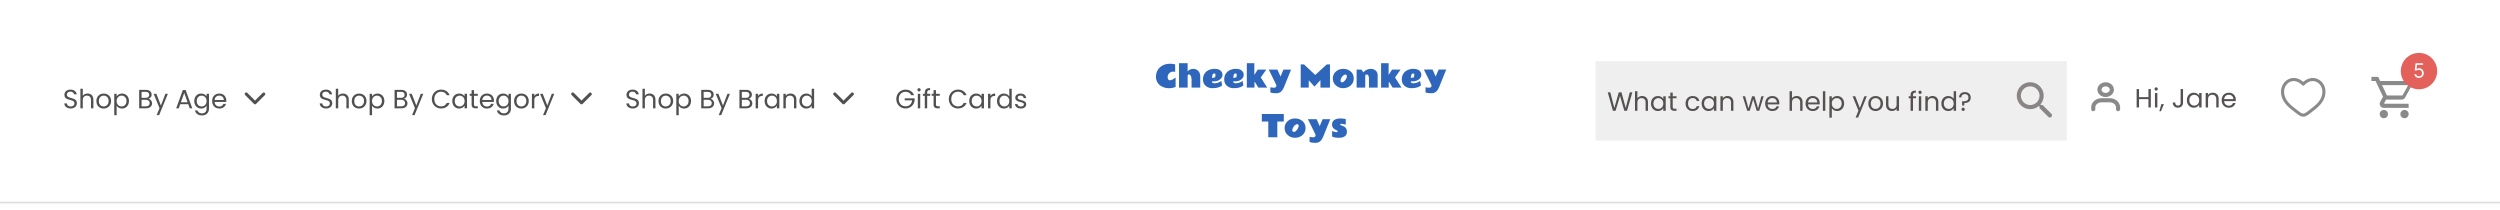<svg xmlns="http://www.w3.org/2000/svg" width="1512" height="127" fill="none"><g filter="url(#a)"><path stroke="#E1DADA" d="M0 118.5h1512"/></g><path stroke="#8A8A8A" stroke-linecap="round" stroke-width="2.5" d="M1266 66v-1.07c0-2.367 2.24-4.286 5-4.286h5c2.76 0 5 1.919 5 4.286V66m-7.5-8.571c-2.07 0-3.75-1.44-3.75-3.215S1271.43 51 1273.5 51c2.07 0 3.75 1.44 3.75 3.214 0 1.776-1.68 3.215-3.75 3.215Z"/><path fill="#565151" d="M1300.82 53.848V65h-1.45v-5.056h-5.68V65h-1.46V53.848h1.46v4.896h5.68v-4.896h1.45Zm3.24.96a.941.941 0 0 1-.7-.288.967.967 0 0 1-.29-.704c0-.277.1-.512.29-.704a.941.941 0 0 1 .7-.288c.27 0 .49.096.67.288.2.192.29.427.29.704a.93.93 0 0 1-.29.704.876.876 0 0 1-.67.288Zm.71 1.424V65h-1.46v-8.768h1.46Zm3.98 6.752-1.79 4.304h-.98l1.17-4.304h1.6Zm11.55-9.136v8.24c0 .917-.28 1.653-.85 2.208-.56.544-1.31.816-2.24.816-.94 0-1.69-.277-2.25-.832-.57-.565-.85-1.333-.85-2.304h1.46c.01.544.14.987.41 1.328.28.341.69.512 1.23.512.55 0 .95-.16 1.22-.48.27-.33.4-.747.4-1.248v-8.24h1.47Zm2.33 6.736c0-.896.18-1.68.54-2.352.36-.683.86-1.21 1.49-1.584a4.15 4.15 0 0 1 2.13-.56c.76 0 1.43.165 2 .496.56.33.98.747 1.26 1.248v-1.6h1.47V65h-1.47v-1.632c-.29.512-.72.939-1.3 1.28-.56.33-1.22.496-1.98.496a3.966 3.966 0 0 1-3.6-2.192c-.36-.693-.54-1.483-.54-2.368Zm7.42.016c0-.661-.13-1.237-.4-1.728a2.77 2.77 0 0 0-1.09-1.12c-.45-.267-.94-.4-1.49-.4-.54 0-1.04.128-1.48.384-.45.256-.81.63-1.08 1.12-.26.49-.4 1.067-.4 1.728 0 .672.14 1.259.4 1.76.27.49.63.87 1.08 1.136.44.256.94.384 1.48.384.55 0 1.04-.128 1.49-.384.46-.267.82-.645 1.09-1.136.27-.501.4-1.083.4-1.744Zm8.2-4.528c1.07 0 1.93.325 2.6.976.66.64.99 1.568.99 2.784V65h-1.44v-4.96c0-.875-.22-1.541-.66-2-.44-.47-1.03-.704-1.79-.704-.77 0-1.38.24-1.84.72-.45.48-.67 1.179-.67 2.096V65h-1.46v-8.768h1.46v1.248c.29-.448.68-.795 1.17-1.04.5-.245 1.05-.368 1.64-.368Zm13.97 4.208c0 .277-.02.57-.05.88h-7.01c.05.864.35 1.541.88 2.032.54.48 1.2.72 1.97.72.63 0 1.15-.144 1.57-.432.42-.299.72-.693.89-1.184h1.57c-.23.843-.7 1.53-1.41 2.064-.7.523-1.58.784-2.62.784-.83 0-1.58-.187-2.24-.56a4.051 4.051 0 0 1-1.54-1.584c-.37-.693-.56-1.493-.56-2.4 0-.907.18-1.701.55-2.384a3.77 3.77 0 0 1 1.52-1.568c.66-.373 1.42-.56 2.27-.56.83 0 1.57.181 2.21.544.64.363 1.13.864 1.47 1.504.35.63.53 1.344.53 2.144Zm-1.51-.304c0-.555-.12-1.03-.37-1.424-.24-.405-.58-.71-1-.912-.42-.213-.88-.32-1.4-.32-.73 0-1.36.235-1.88.704-.52.47-.81 1.12-.88 1.952h5.53Z"/><path fill="#8A8A8A" fill-rule="evenodd" d="M1385.03 49.53c-2.07.947-3.59 3.203-3.59 5.891 0 2.746 1.12 4.864 2.73 6.679 1.33 1.495 2.94 2.735 4.51 3.943.37.287.74.573 1.1.86.66.518 1.25.972 1.81 1.303.57.33 1.02.481 1.41.481.39 0 .84-.15 1.41-.48.56-.332 1.15-.786 1.81-1.304.36-.288.73-.573 1.1-.86 1.57-1.21 3.18-2.448 4.51-3.943 1.61-1.815 2.73-3.933 2.73-6.679 0-2.687-1.52-4.944-3.59-5.891-2.02-.921-4.72-.678-7.29 1.996a.954.954 0 0 1-1.36 0c-2.57-2.673-5.27-2.917-7.29-1.996Zm7.97.045c-2.89-2.588-6.13-2.95-8.75-1.751-2.77 1.269-4.69 4.209-4.69 7.599 0 3.33 1.39 5.873 3.21 7.923 1.46 1.642 3.24 3.015 4.82 4.228.36.275.7.542 1.03.802.64.505 1.33 1.043 2.03 1.45.69.407 1.49.738 2.35.738.86 0 1.66-.331 2.35-.738.7-.407 1.39-.945 2.03-1.45.34-.27.69-.537 1.03-.802 1.58-1.213 3.36-2.588 4.82-4.228 1.82-2.05 3.21-4.592 3.21-7.923 0-3.39-1.92-6.33-4.69-7.597-2.62-1.2-5.86-.837-8.75 1.749Z" clip-rule="evenodd"/><path fill="#8A8A8A" d="M1454.25 66.5a2.493 2.493 0 0 1 2.5 2.5 2.493 2.493 0 0 1-2.5 2.5 2.493 2.493 0 0 1-2.5-2.5 2.49 2.49 0 0 1 2.5-2.5Zm-20-20h4.09l1.17 2.5H1458c.33 0 .65.132.88.366.24.234.37.553.37.884 0 .212-.06.425-.15.625l-4.48 8.087a2.492 2.492 0 0 1-2.18 1.288h-9.32l-1.12 2.038-.04.15c0 .082.04.162.09.22.06.06.14.092.22.092h14.48v2.5h-15a2.493 2.493 0 0 1-2.5-2.5c0-.438.11-.85.3-1.2l1.7-3.063-4.5-9.487h-2.5v-2.5Zm7.5 20a2.493 2.493 0 0 1 2.5 2.5 2.493 2.493 0 0 1-2.5 2.5 2.493 2.493 0 0 1-2.5-2.5 2.49 2.49 0 0 1 2.5-2.5Zm11.25-8.75 3.48-6.25h-15.81l2.95 6.25h9.38Z"/><circle cx="1463" cy="43" r="11" fill="#E3615A"/><path fill="#fff" d="M1462.98 47.12c-.5 0-.95-.1-1.35-.299-.4-.199-.72-.472-.96-.818a2.14 2.14 0 0 1-.4-1.185h1.02c.04.395.22.722.54.98.32.256.7.384 1.15.384.36 0 .68-.084.95-.252.29-.167.51-.397.67-.69.16-.295.24-.63.24-1.001 0-.381-.09-.72-.25-1.019-.17-.301-.4-.538-.68-.712a1.96 1.96 0 0 0-1-.264c-.26-.002-.54.039-.82.124a2.25 2.25 0 0 0-.69.32l-.99-.12.52-4.295h4.54v.937h-3.65l-.31 2.574h.06c.17-.142.4-.26.67-.354.27-.093.55-.14.84-.14a2.694 2.694 0 0 1 2.42 1.423c.24.44.36.943.36 1.509 0 .556-.12 1.054-.37 1.491-.25.435-.59.779-1.03 1.031-.43.25-.93.375-1.48.375ZM26 27h635v65H26z"/><path fill="#fff" d="M26 27h146.47v65H26z"/><path fill="#505050" d="M42.768 65.612c-.736 0-1.397-.128-1.984-.384-.576-.267-1.03-.63-1.36-1.088a2.825 2.825 0 0 1-.512-1.616h1.552c.053.523.267.965.64 1.328.384.352.939.528 1.664.528.693 0 1.237-.17 1.632-.512.405-.352.608-.8.608-1.344 0-.427-.117-.773-.352-1.04a2.249 2.249 0 0 0-.88-.608 13.744 13.744 0 0 0-1.424-.448c-.736-.192-1.328-.384-1.776-.576a2.95 2.95 0 0 1-1.136-.896c-.31-.416-.464-.97-.464-1.664 0-.608.155-1.147.464-1.616a3.03 3.03 0 0 1 1.296-1.088c.565-.256 1.21-.384 1.936-.384 1.045 0 1.899.261 2.56.784.672.523 1.05 1.216 1.136 2.08h-1.6c-.053-.427-.277-.8-.672-1.12-.395-.33-.917-.496-1.568-.496-.608 0-1.104.16-1.488.48-.384.31-.576.747-.576 1.312 0 .405.112.736.336.992.235.256.517.453.848.592.341.128.816.277 1.424.448.736.203 1.328.405 1.776.608.448.192.832.496 1.152.912.32.405.48.96.48 1.664 0 .544-.144 1.056-.432 1.536-.288.48-.715.87-1.28 1.168-.565.299-1.232.448-2 .448Zm10.207-9.04a3.71 3.71 0 0 1 1.792.432 2.92 2.92 0 0 1 1.248 1.264c.309.565.464 1.253.464 2.064V65.5h-1.44v-4.96c0-.875-.219-1.541-.656-2-.438-.47-1.035-.704-1.792-.704-.768 0-1.382.24-1.84.72-.448.48-.672 1.179-.672 2.096V65.5h-1.456V53.66h1.456v4.32a2.88 2.88 0 0 1 1.184-1.04 3.912 3.912 0 0 1 1.712-.368Zm9.706 9.072a4.534 4.534 0 0 1-2.24-.56 4.07 4.07 0 0 1-1.568-1.584c-.373-.693-.56-1.493-.56-2.4 0-.896.192-1.685.576-2.368a4.01 4.01 0 0 1 1.6-1.584c.672-.373 1.424-.56 2.256-.56.832 0 1.584.187 2.256.56.672.363 1.2.885 1.584 1.568.395.683.592 1.477.592 2.384 0 .907-.203 1.707-.608 2.4a4.118 4.118 0 0 1-1.616 1.584c-.683.373-1.44.56-2.272.56Zm0-1.28c.523 0 1.013-.123 1.472-.368a2.748 2.748 0 0 0 1.104-1.104c.288-.49.432-1.088.432-1.792s-.139-1.301-.416-1.792c-.277-.49-.64-.853-1.088-1.088a2.983 2.983 0 0 0-1.456-.368c-.533 0-1.024.123-1.472.368-.437.235-.79.597-1.056 1.088-.267.49-.4 1.088-.4 1.792 0 .715.128 1.317.384 1.808.267.49.619.859 1.056 1.104.437.235.917.352 1.44.352Zm7.866-6.016c.288-.501.715-.917 1.28-1.248.576-.341 1.243-.512 2-.512.779 0 1.483.187 2.112.56.64.373 1.142.901 1.504 1.584.363.672.544 1.456.544 2.352 0 .885-.181 1.675-.544 2.368a4.004 4.004 0 0 1-1.504 1.616 3.975 3.975 0 0 1-2.112.576c-.746 0-1.408-.165-1.984-.496-.565-.341-.997-.763-1.296-1.264v5.776h-1.456V56.732h1.456v1.616Zm5.952 2.736c0-.661-.133-1.237-.4-1.728a2.754 2.754 0 0 0-1.088-1.12 2.946 2.946 0 0 0-1.488-.384 2.91 2.91 0 0 0-1.488.4c-.448.256-.81.635-1.088 1.136-.266.49-.4 1.061-.4 1.712 0 .661.134 1.243.4 1.744.278.49.64.87 1.088 1.136.459.256.955.384 1.488.384.544 0 1.04-.128 1.488-.384a2.864 2.864 0 0 0 1.088-1.136c.267-.501.4-1.088.4-1.76Zm13.255-1.328c.405.064.773.23 1.103.496.342.267.609.597.8.992.203.395.305.816.305 1.264a2.83 2.83 0 0 1-.433 1.536c-.287.448-.709.805-1.263 1.072-.544.256-1.19.384-1.937.384h-4.16V54.348h4c.758 0 1.403.128 1.937.384.533.245.933.581 1.2 1.008.266.427.4.907.4 1.44 0 .661-.182 1.21-.544 1.648-.353.427-.822.736-1.409.928Zm-4.129-.592h2.448c.683 0 1.211-.16 1.585-.48.373-.32.56-.763.56-1.328 0-.565-.187-1.008-.56-1.328-.374-.32-.912-.48-1.617-.48h-2.415v3.616Zm2.576 5.136c.726 0 1.291-.17 1.697-.512.405-.341.608-.816.608-1.424 0-.619-.214-1.104-.64-1.456-.427-.363-.998-.544-1.713-.544h-2.528V64.3h2.576Zm13.333-7.568-5.28 12.896H94.75l1.728-4.224-3.536-8.672h1.616l2.752 7.104 2.72-7.104h1.504Zm12.321 6.288h-4.864l-.896 2.48h-1.536l4.032-11.088h1.68l4.016 11.088h-1.536l-.896-2.48Zm-.416-1.184-2.016-5.632-2.016 5.632h4.032Zm8.222-5.248c.757 0 1.418.165 1.984.496.576.33 1.002.747 1.28 1.248v-1.6h1.472v8.96c0 .8-.171 1.51-.512 2.128a3.627 3.627 0 0 1-1.472 1.472c-.63.352-1.366.528-2.208.528-1.152 0-2.112-.272-2.88-.816-.768-.544-1.222-1.285-1.36-2.224h1.44c.16.533.49.96.992 1.28.501.33 1.104.496 1.808.496.8 0 1.45-.25 1.952-.752.512-.501.768-1.205.768-2.112v-1.84c-.288.512-.715.939-1.28 1.28-.566.341-1.227.512-1.984.512a4.056 4.056 0 0 1-2.128-.576 4.03 4.03 0 0 1-1.488-1.616c-.363-.693-.544-1.483-.544-2.368 0-.896.181-1.68.544-2.352a3.942 3.942 0 0 1 1.488-1.584 4.145 4.145 0 0 1 2.128-.56Zm3.264 4.512c0-.661-.134-1.237-.4-1.728a2.76 2.76 0 0 0-1.088-1.12 2.854 2.854 0 0 0-1.488-.4c-.544 0-1.04.128-1.488.384-.448.256-.806.63-1.072 1.12-.267.49-.4 1.067-.4 1.728 0 .672.133 1.259.4 1.76.266.49.624.87 1.072 1.136.448.256.944.384 1.488.384s1.04-.128 1.488-.384a2.87 2.87 0 0 0 1.088-1.136c.266-.501.4-1.083.4-1.744Zm11.932-.32c0 .277-.016.57-.048.88h-7.008c.053.864.347 1.541.88 2.032.544.48 1.2.72 1.968.72.629 0 1.152-.144 1.568-.432.427-.299.725-.693.896-1.184h1.568a3.81 3.81 0 0 1-1.408 2.064c-.704.523-1.579.784-2.624.784-.832 0-1.579-.187-2.24-.56a3.988 3.988 0 0 1-1.536-1.584c-.373-.693-.56-1.493-.56-2.4 0-.907.181-1.701.544-2.384a3.781 3.781 0 0 1 1.52-1.568c.661-.373 1.419-.56 2.272-.56.832 0 1.568.181 2.208.544a3.7 3.7 0 0 1 1.472 1.504c.352.63.528 1.344.528 2.144Zm-1.504-.304c0-.555-.123-1.03-.368-1.424a2.313 2.313 0 0 0-1.008-.912 3.006 3.006 0 0 0-1.392-.32c-.736 0-1.365.235-1.888.704-.512.47-.805 1.12-.88 1.952h5.536Zm12.921-4.29a.94.94 0 0 1 1.326 0l4.641 4.64 4.64-4.64a.939.939 0 0 1 1.326 1.325l-5.303 5.304a.94.94 0 0 1-1.326 0l-5.304-5.304a.94.94 0 0 1 0-1.325Z"/><path fill="#fff" d="M192.47 27h165.47v65H192.47z"/><path fill="#505050" d="M197.238 65.612c-.736 0-1.398-.128-1.984-.384-.576-.267-1.03-.63-1.36-1.088a2.818 2.818 0 0 1-.512-1.616h1.552c.053.523.266.965.64 1.328.384.352.938.528 1.664.528.693 0 1.237-.17 1.632-.512.405-.352.608-.8.608-1.344 0-.427-.118-.773-.352-1.04a2.251 2.251 0 0 0-.88-.608 13.768 13.768 0 0 0-1.424-.448c-.736-.192-1.328-.384-1.776-.576a2.945 2.945 0 0 1-1.136-.896c-.31-.416-.464-.97-.464-1.664 0-.608.154-1.147.464-1.616.309-.47.741-.832 1.296-1.088.565-.256 1.21-.384 1.936-.384 1.045 0 1.898.261 2.56.784.672.523 1.05 1.216 1.136 2.08h-1.6c-.054-.427-.278-.8-.672-1.12-.395-.33-.918-.496-1.568-.496-.608 0-1.104.16-1.488.48-.384.31-.576.747-.576 1.312 0 .405.112.736.336.992.234.256.517.453.848.592.341.128.816.277 1.424.448.736.203 1.328.405 1.776.608.448.192.832.496 1.152.912.32.405.48.96.48 1.664 0 .544-.144 1.056-.432 1.536-.288.48-.715.87-1.28 1.168-.566.299-1.232.448-2 .448Zm10.206-9.04c.662 0 1.259.144 1.792.432.534.277.95.699 1.248 1.264.31.565.464 1.253.464 2.064V65.5h-1.44v-4.96c0-.875-.218-1.541-.656-2-.437-.47-1.034-.704-1.792-.704-.768 0-1.381.24-1.84.72-.448.48-.672 1.179-.672 2.096V65.5h-1.456V53.66h1.456v4.32a2.881 2.881 0 0 1 1.184-1.04 3.913 3.913 0 0 1 1.712-.368Zm9.707 9.072a4.532 4.532 0 0 1-2.24-.56 4.065 4.065 0 0 1-1.568-1.584c-.374-.693-.56-1.493-.56-2.4 0-.896.192-1.685.576-2.368a4.005 4.005 0 0 1 1.6-1.584c.672-.373 1.424-.56 2.256-.56.832 0 1.584.187 2.256.56.672.363 1.2.885 1.584 1.568.394.683.592 1.477.592 2.384 0 .907-.203 1.707-.608 2.4a4.125 4.125 0 0 1-1.616 1.584c-.683.373-1.44.56-2.272.56Zm0-1.28c.522 0 1.013-.123 1.472-.368a2.756 2.756 0 0 0 1.104-1.104c.288-.49.432-1.088.432-1.792s-.139-1.301-.416-1.792c-.278-.49-.64-.853-1.088-1.088a2.985 2.985 0 0 0-1.456-.368c-.534 0-1.024.123-1.472.368-.438.235-.79.597-1.056 1.088-.267.49-.4 1.088-.4 1.792 0 .715.128 1.317.384 1.808.266.49.618.859 1.056 1.104.437.235.917.352 1.44.352Zm7.866-6.016c.288-.501.715-.917 1.28-1.248.576-.341 1.243-.512 2-.512a4.06 4.06 0 0 1 2.112.56 3.92 3.92 0 0 1 1.504 1.584c.363.672.544 1.456.544 2.352 0 .885-.181 1.675-.544 2.368a4.006 4.006 0 0 1-1.504 1.616 3.973 3.973 0 0 1-2.112.576c-.747 0-1.408-.165-1.984-.496-.565-.341-.997-.763-1.296-1.264v5.776h-1.456V56.732h1.456v1.616Zm5.952 2.736c0-.661-.133-1.237-.4-1.728a2.754 2.754 0 0 0-1.088-1.12 2.946 2.946 0 0 0-1.488-.384c-.533 0-1.029.133-1.488.4-.448.256-.811.635-1.088 1.136-.267.49-.4 1.061-.4 1.712 0 .661.133 1.243.4 1.744.277.49.64.87 1.088 1.136.459.256.955.384 1.488.384.544 0 1.04-.128 1.488-.384a2.864 2.864 0 0 0 1.088-1.136c.267-.501.4-1.088.4-1.76Zm13.254-1.328a2.3 2.3 0 0 1 1.104.496c.342.267.608.597.8.992.203.395.304.816.304 1.264a2.83 2.83 0 0 1-.432 1.536c-.288.448-.709.805-1.264 1.072-.544.256-1.189.384-1.936.384h-4.16V54.348h4c.758 0 1.403.128 1.936.384.534.245.934.581 1.2 1.008.267.427.4.907.4 1.44 0 .661-.181 1.21-.544 1.648-.352.427-.821.736-1.408.928Zm-4.128-.592h2.448c.683 0 1.211-.16 1.584-.48.374-.32.56-.763.56-1.328 0-.565-.186-1.008-.56-1.328-.373-.32-.912-.48-1.616-.48h-2.416v3.616Zm2.576 5.136c.726 0 1.291-.17 1.696-.512.406-.341.608-.816.608-1.424 0-.619-.213-1.104-.64-1.456-.426-.363-.997-.544-1.712-.544h-2.528V64.3h2.576Zm13.333-7.568-5.28 12.896h-1.504l1.728-4.224-3.536-8.672h1.616l2.752 7.104 2.72-7.104h1.504Zm5.185 3.184c0-1.088.245-2.064.736-2.928a5.349 5.349 0 0 1 2-2.048c.853-.49 1.797-.736 2.832-.736 1.216 0 2.277.293 3.184.88s1.568 1.419 1.984 2.496h-1.744c-.309-.672-.757-1.19-1.344-1.552-.576-.363-1.269-.544-2.08-.544-.779 0-1.477.181-2.096.544a3.79 3.79 0 0 0-1.456 1.552c-.352.661-.528 1.44-.528 2.336 0 .885.176 1.664.528 2.336a3.815 3.815 0 0 0 1.456 1.536c.619.363 1.317.544 2.096.544.811 0 1.504-.176 2.08-.528.587-.363 1.035-.88 1.344-1.552h1.744c-.416 1.067-1.077 1.893-1.984 2.48-.907.576-1.968.864-3.184.864-1.035 0-1.979-.24-2.832-.72a5.38 5.38 0 0 1-2-2.032c-.491-.864-.736-1.84-.736-2.928Zm12.359 1.168c0-.896.182-1.68.544-2.352a3.956 3.956 0 0 1 1.488-1.584 4.15 4.15 0 0 1 2.128-.56c.768 0 1.435.165 2 .496.566.33.987.747 1.264 1.248v-1.6h1.472V65.5h-1.472v-1.632c-.288.512-.72.939-1.296 1.28-.565.33-1.226.496-1.984.496a3.978 3.978 0 0 1-2.112-.576 4.045 4.045 0 0 1-1.488-1.616c-.362-.693-.544-1.483-.544-2.368Zm7.424.016c0-.661-.133-1.237-.4-1.728a2.747 2.747 0 0 0-1.088-1.12 2.854 2.854 0 0 0-1.488-.4c-.544 0-1.04.128-1.488.384-.448.256-.805.63-1.072 1.12-.266.49-.4 1.067-.4 1.728 0 .672.134 1.259.4 1.76.267.49.624.87 1.072 1.136.448.256.944.384 1.488.384s1.04-.128 1.488-.384a2.857 2.857 0 0 0 1.088-1.136c.267-.501.4-1.083.4-1.744Zm5.709-3.168V63.1c0 .427.091.73.272.912.181.17.496.256.944.256h1.072V65.5h-1.312c-.811 0-1.419-.187-1.824-.56-.405-.373-.608-.987-.608-1.84v-5.168h-1.136v-1.2h1.136v-2.208h1.456v2.208h2.288v1.2h-2.288Zm12.052 2.848c0 .277-.016.57-.048.88h-7.008c.053.864.347 1.541.88 2.032.544.48 1.2.72 1.968.72.629 0 1.152-.144 1.568-.432.427-.299.725-.693.896-1.184h1.568a3.81 3.81 0 0 1-1.408 2.064c-.704.523-1.579.784-2.624.784-.832 0-1.579-.187-2.24-.56a3.988 3.988 0 0 1-1.536-1.584c-.373-.693-.56-1.493-.56-2.4 0-.907.181-1.701.544-2.384a3.781 3.781 0 0 1 1.52-1.568c.661-.373 1.419-.56 2.272-.56.832 0 1.568.181 2.208.544a3.7 3.7 0 0 1 1.472 1.504c.352.63.528 1.344.528 2.144Zm-1.504-.304c0-.555-.123-1.03-.368-1.424a2.313 2.313 0 0 0-1.008-.912 3.006 3.006 0 0 0-1.392-.32c-.736 0-1.365.235-1.888.704-.512.47-.805 1.12-.88 1.952h5.536Zm7.042-3.888c.757 0 1.419.165 1.984.496.576.33 1.003.747 1.28 1.248v-1.6h1.472v8.96c0 .8-.171 1.51-.512 2.128a3.621 3.621 0 0 1-1.472 1.472c-.629.352-1.365.528-2.208.528-1.152 0-2.112-.272-2.88-.816-.768-.544-1.221-1.285-1.36-2.224h1.44c.16.533.491.96.992 1.28.501.33 1.104.496 1.808.496.8 0 1.451-.25 1.952-.752.512-.501.768-1.205.768-2.112v-1.84c-.288.512-.715.939-1.28 1.28-.565.341-1.227.512-1.984.512a4.056 4.056 0 0 1-2.128-.576 4.045 4.045 0 0 1-1.488-1.616c-.363-.693-.544-1.483-.544-2.368 0-.896.181-1.68.544-2.352a3.956 3.956 0 0 1 1.488-1.584 4.145 4.145 0 0 1 2.128-.56Zm3.264 4.512c0-.661-.133-1.237-.4-1.728a2.754 2.754 0 0 0-1.088-1.12 2.854 2.854 0 0 0-1.488-.4c-.544 0-1.04.128-1.488.384-.448.256-.805.63-1.072 1.12-.267.49-.4 1.067-.4 1.728 0 .672.133 1.259.4 1.76.267.49.624.87 1.072 1.136.448.256.944.384 1.488.384s1.04-.128 1.488-.384a2.864 2.864 0 0 0 1.088-1.136c.267-.501.4-1.083.4-1.744Zm7.756 4.544a4.535 4.535 0 0 1-2.24-.56 4.072 4.072 0 0 1-1.568-1.584c-.373-.693-.56-1.493-.56-2.4 0-.896.192-1.685.576-2.368a4.011 4.011 0 0 1 1.6-1.584c.672-.373 1.424-.56 2.256-.56.832 0 1.584.187 2.256.56.672.363 1.2.885 1.584 1.568.395.683.592 1.477.592 2.384 0 .907-.202 1.707-.608 2.4a4.112 4.112 0 0 1-1.616 1.584c-.682.373-1.44.56-2.272.56Zm0-1.28c.523 0 1.014-.123 1.472-.368a2.744 2.744 0 0 0 1.104-1.104c.288-.49.432-1.088.432-1.792s-.138-1.301-.416-1.792c-.277-.49-.64-.853-1.088-1.088a2.982 2.982 0 0 0-1.456-.368c-.533 0-1.024.123-1.472.368-.437.235-.789.597-1.056 1.088-.266.49-.4 1.088-.4 1.792 0 .715.128 1.317.384 1.808.267.49.619.859 1.056 1.104a3 3 0 0 0 1.44.352Zm7.867-6.208a2.81 2.81 0 0 1 1.088-1.168c.48-.277 1.061-.416 1.744-.416v1.504h-.384c-1.632 0-2.448.885-2.448 2.656V65.5h-1.456v-8.768h1.456v1.424Zm12.064-1.424-5.28 12.896h-1.504l1.728-4.224-3.536-8.672h1.616l2.752 7.104 2.72-7.104h1.504Zm10.522-.546a.938.938 0 0 1 1.326 0l4.64 4.64 4.641-4.64a.939.939 0 0 1 1.326 1.325l-5.304 5.304a.938.938 0 0 1-1.325 0l-5.304-5.304a.936.936 0 0 1 0-1.325Z"/><path fill="#fff" d="M377.94 27h138.47v65H377.94z"/><path fill="#505050" d="M382.708 65.612c-.736 0-1.397-.128-1.984-.384-.576-.267-1.029-.63-1.36-1.088a2.833 2.833 0 0 1-.512-1.616h1.552c.054.523.267.965.64 1.328.384.352.939.528 1.664.528.694 0 1.238-.17 1.632-.512a1.7 1.7 0 0 0 .608-1.344c0-.427-.117-.773-.352-1.04a2.244 2.244 0 0 0-.88-.608 13.69 13.69 0 0 0-1.424-.448c-.736-.192-1.328-.384-1.776-.576a2.952 2.952 0 0 1-1.136-.896c-.309-.416-.464-.97-.464-1.664 0-.608.155-1.147.464-1.616.31-.47.742-.832 1.296-1.088.566-.256 1.211-.384 1.936-.384 1.046 0 1.899.261 2.56.784.672.523 1.051 1.216 1.136 2.08h-1.6c-.053-.427-.277-.8-.672-1.12-.394-.33-.917-.496-1.568-.496-.608 0-1.104.16-1.488.48-.384.31-.576.747-.576 1.312 0 .405.112.736.336.992a2.4 2.4 0 0 0 .848.592c.342.128.816.277 1.424.448.736.203 1.328.405 1.776.608.448.192.832.496 1.152.912.32.405.48.96.48 1.664 0 .544-.144 1.056-.432 1.536-.288.48-.714.87-1.28 1.168-.565.299-1.232.448-2 .448Zm10.207-9.04a3.71 3.71 0 0 1 1.792.432 2.92 2.92 0 0 1 1.248 1.264c.309.565.464 1.253.464 2.064V65.5h-1.44v-4.96c0-.875-.219-1.541-.656-2-.437-.47-1.035-.704-1.792-.704-.768 0-1.381.24-1.84.72-.448.48-.672 1.179-.672 2.096V65.5h-1.456V53.66h1.456v4.32a2.881 2.881 0 0 1 1.184-1.04 3.913 3.913 0 0 1 1.712-.368Zm9.706 9.072a4.535 4.535 0 0 1-2.24-.56 4.072 4.072 0 0 1-1.568-1.584c-.373-.693-.56-1.493-.56-2.4 0-.896.192-1.685.576-2.368a4.011 4.011 0 0 1 1.6-1.584c.672-.373 1.424-.56 2.256-.56.832 0 1.584.187 2.256.56.672.363 1.2.885 1.584 1.568.395.683.592 1.477.592 2.384 0 .907-.202 1.707-.608 2.4a4.112 4.112 0 0 1-1.616 1.584c-.682.373-1.44.56-2.272.56Zm0-1.28c.523 0 1.014-.123 1.472-.368a2.744 2.744 0 0 0 1.104-1.104c.288-.49.432-1.088.432-1.792s-.138-1.301-.416-1.792c-.277-.49-.64-.853-1.088-1.088a2.982 2.982 0 0 0-1.456-.368c-.533 0-1.024.123-1.472.368-.437.235-.789.597-1.056 1.088-.266.49-.4 1.088-.4 1.792 0 .715.128 1.317.384 1.808.267.49.619.859 1.056 1.104a3 3 0 0 0 1.44.352Zm7.867-6.016c.288-.501.714-.917 1.28-1.248.576-.341 1.242-.512 2-.512.778 0 1.482.187 2.112.56a3.92 3.92 0 0 1 1.504 1.584c.362.672.544 1.456.544 2.352 0 .885-.182 1.675-.544 2.368a4.006 4.006 0 0 1-3.616 2.192c-.747 0-1.408-.165-1.984-.496-.566-.341-.998-.763-1.296-1.264v5.776h-1.456V56.732h1.456v1.616Zm5.952 2.736c0-.661-.134-1.237-.4-1.728a2.76 2.76 0 0 0-1.088-1.12 2.946 2.946 0 0 0-1.488-.384c-.534 0-1.03.133-1.488.4-.448.256-.811.635-1.088 1.136-.267.49-.4 1.061-.4 1.712 0 .661.133 1.243.4 1.744.277.49.64.87 1.088 1.136a3 3 0 0 0 1.488.384c.544 0 1.04-.128 1.488-.384a2.87 2.87 0 0 0 1.088-1.136c.266-.501.4-1.088.4-1.76Zm13.254-1.328c.405.064.773.23 1.104.496.341.267.608.597.8.992.203.395.304.816.304 1.264a2.83 2.83 0 0 1-.432 1.536c-.288.448-.709.805-1.264 1.072-.544.256-1.189.384-1.936.384h-4.16V54.348h4c.757 0 1.403.128 1.936.384.533.245.933.581 1.2 1.008.267.427.4.907.4 1.44 0 .661-.181 1.21-.544 1.648-.352.427-.821.736-1.408.928Zm-4.128-.592h2.448c.683 0 1.211-.16 1.584-.48.373-.32.56-.763.56-1.328 0-.565-.187-1.008-.56-1.328-.373-.32-.912-.48-1.616-.48h-2.416v3.616Zm2.576 5.136c.725 0 1.291-.17 1.696-.512.405-.341.608-.816.608-1.424 0-.619-.213-1.104-.64-1.456-.427-.363-.997-.544-1.712-.544h-2.528V64.3h2.576Zm13.332-7.568-5.28 12.896h-1.504l1.728-4.224-3.536-8.672h1.616l2.752 7.104 2.72-7.104h1.504Zm11.314 3.024c.405.064.773.23 1.104.496.341.267.608.597.8.992.202.395.304.816.304 1.264a2.83 2.83 0 0 1-.432 1.536c-.288.448-.71.805-1.264 1.072-.544.256-1.19.384-1.936.384h-4.16V54.348h4c.757 0 1.402.128 1.936.384.533.245.933.581 1.2 1.008.266.427.4.907.4 1.44 0 .661-.182 1.21-.544 1.648-.352.427-.822.736-1.408.928Zm-4.128-.592h2.448c.682 0 1.21-.16 1.584-.48.373-.32.56-.763.56-1.328 0-.565-.187-1.008-.56-1.328-.374-.32-.912-.48-1.616-.48h-2.416v3.616Zm2.576 5.136c.725 0 1.29-.17 1.696-.512.405-.341.608-.816.608-1.424 0-.619-.214-1.104-.64-1.456-.427-.363-.998-.544-1.712-.544h-2.528V64.3h2.576Zm7.236-6.144a2.81 2.81 0 0 1 1.088-1.168c.48-.277 1.062-.416 1.744-.416v1.504h-.384c-1.632 0-2.448.885-2.448 2.656V65.5h-1.456v-8.768h1.456v1.424Zm3.969 2.928c0-.896.181-1.68.544-2.352a3.956 3.956 0 0 1 1.488-1.584 4.145 4.145 0 0 1 2.128-.56c.768 0 1.435.165 2 .496.565.33.987.747 1.264 1.248v-1.6h1.472V65.5h-1.472v-1.632c-.288.512-.72.939-1.296 1.28-.565.33-1.227.496-1.984.496a3.973 3.973 0 0 1-2.112-.576 4.045 4.045 0 0 1-1.488-1.616c-.363-.693-.544-1.483-.544-2.368Zm7.424.016c0-.661-.133-1.237-.4-1.728a2.754 2.754 0 0 0-1.088-1.12 2.854 2.854 0 0 0-1.488-.4c-.544 0-1.04.128-1.488.384-.448.256-.805.63-1.072 1.12-.267.49-.4 1.067-.4 1.728 0 .672.133 1.259.4 1.76.267.49.624.87 1.072 1.136.448.256.944.384 1.488.384s1.04-.128 1.488-.384a2.864 2.864 0 0 0 1.088-1.136c.267-.501.4-1.083.4-1.744Zm8.204-4.528c1.067 0 1.931.325 2.592.976.662.64.992 1.568.992 2.784V65.5h-1.44v-4.96c0-.875-.218-1.541-.656-2-.437-.47-1.034-.704-1.792-.704-.768 0-1.381.24-1.84.72-.448.48-.672 1.179-.672 2.096V65.5h-1.456v-8.768h1.456v1.248a2.907 2.907 0 0 1 1.168-1.04 3.702 3.702 0 0 1 1.648-.368Zm5.419 4.512c0-.896.181-1.68.544-2.352a3.942 3.942 0 0 1 1.488-1.584 4.175 4.175 0 0 1 2.144-.56c.682 0 1.317.16 1.904.48.586.31 1.034.72 1.344 1.232v-4.64h1.472V65.5h-1.472v-1.648c-.288.523-.715.955-1.28 1.296-.566.33-1.227.496-1.984.496a4.056 4.056 0 0 1-2.128-.576 4.03 4.03 0 0 1-1.488-1.616c-.363-.693-.544-1.483-.544-2.368Zm7.424.016c0-.661-.134-1.237-.4-1.728a2.76 2.76 0 0 0-1.088-1.12 2.854 2.854 0 0 0-1.488-.4c-.544 0-1.04.128-1.488.384-.448.256-.806.63-1.072 1.12-.267.49-.4 1.067-.4 1.728 0 .672.133 1.259.4 1.76.266.49.624.87 1.072 1.136.448.256.944.384 1.488.384s1.04-.128 1.488-.384a2.87 2.87 0 0 0 1.088-1.136c.266-.501.4-1.083.4-1.744Zm13.303-4.914a.938.938 0 0 1 1.326 0l4.64 4.64 4.641-4.64a.936.936 0 0 1 1.325 1.325l-5.303 5.304a.938.938 0 0 1-1.326 0l-5.303-5.304a.937.937 0 0 1 0-1.325Z"/><path fill="#fff" d="M536.41 27h112v65h-112z"/><path fill="#505050" d="M551.09 57.58a3.413 3.413 0 0 0-1.344-1.504c-.587-.363-1.269-.544-2.048-.544-.779 0-1.483.181-2.112.544-.619.352-1.109.864-1.472 1.536-.352.661-.528 1.43-.528 2.304 0 .875.176 1.643.528 2.304a3.927 3.927 0 0 0 1.472 1.536c.629.352 1.333.528 2.112.528 1.088 0 1.984-.325 2.688-.976.704-.65 1.115-1.53 1.232-2.64h-4.448v-1.184h6v1.12a5.582 5.582 0 0 1-.864 2.528 5.435 5.435 0 0 1-1.936 1.808c-.8.437-1.691.656-2.672.656-1.035 0-1.979-.24-2.832-.72a5.463 5.463 0 0 1-2.032-2.032c-.491-.864-.736-1.84-.736-2.928 0-1.088.245-2.064.736-2.928a5.312 5.312 0 0 1 2.032-2.032c.853-.49 1.797-.736 2.832-.736 1.184 0 2.229.293 3.136.88.917.587 1.584 1.413 2 2.48h-1.744Zm4.757-2.272a.958.958 0 0 1-.704-.288.958.958 0 0 1-.288-.704c0-.277.096-.512.288-.704a.958.958 0 0 1 .704-.288c.267 0 .491.096.672.288a.958.958 0 0 1 .288.704.958.958 0 0 1-.288.704.886.886 0 0 1-.672.288Zm.704 1.424V65.5h-1.456v-8.768h1.456Zm6.05 1.2h-1.84V65.5h-1.456v-7.568h-1.136v-1.2h1.136v-.624c0-.981.25-1.696.752-2.144.512-.459 1.328-.688 2.448-.688v1.216c-.64 0-1.094.128-1.36.384-.256.245-.384.656-.384 1.232v.624h1.84v1.2Zm3.473 0V63.1c0 .427.091.73.272.912.182.17.496.256.944.256h1.072V65.5h-1.312c-.81 0-1.418-.187-1.824-.56-.405-.373-.608-.987-.608-1.84v-5.168h-1.136v-1.2h1.136v-2.208h1.456v2.208h2.288v1.2h-2.288Zm7.774 1.984c0-1.088.245-2.064.736-2.928a5.349 5.349 0 0 1 2-2.048c.853-.49 1.797-.736 2.832-.736 1.216 0 2.277.293 3.184.88s1.568 1.419 1.984 2.496h-1.744c-.309-.672-.757-1.19-1.344-1.552-.576-.363-1.269-.544-2.08-.544-.779 0-1.477.181-2.096.544a3.79 3.79 0 0 0-1.456 1.552c-.352.661-.528 1.44-.528 2.336 0 .885.176 1.664.528 2.336a3.815 3.815 0 0 0 1.456 1.536c.619.363 1.317.544 2.096.544.811 0 1.504-.176 2.08-.528.587-.363 1.035-.88 1.344-1.552h1.744c-.416 1.067-1.077 1.893-1.984 2.48-.907.576-1.968.864-3.184.864-1.035 0-1.979-.24-2.832-.72a5.38 5.38 0 0 1-2-2.032c-.491-.864-.736-1.84-.736-2.928Zm12.36 1.168c0-.896.181-1.68.544-2.352a3.942 3.942 0 0 1 1.488-1.584 4.145 4.145 0 0 1 2.128-.56c.768 0 1.434.165 2 .496.565.33.986.747 1.264 1.248v-1.6h1.472V65.5h-1.472v-1.632c-.288.512-.72.939-1.296 1.28-.566.33-1.227.496-1.984.496a3.973 3.973 0 0 1-2.112-.576 4.03 4.03 0 0 1-1.488-1.616c-.363-.693-.544-1.483-.544-2.368Zm7.424.016c0-.661-.134-1.237-.4-1.728a2.76 2.76 0 0 0-1.088-1.12 2.854 2.854 0 0 0-1.488-.4c-.544 0-1.04.128-1.488.384-.448.256-.806.63-1.072 1.12-.267.49-.4 1.067-.4 1.728 0 .672.133 1.259.4 1.76.266.49.624.87 1.072 1.136.448.256.944.384 1.488.384s1.04-.128 1.488-.384a2.87 2.87 0 0 0 1.088-1.136c.266-.501.4-1.083.4-1.744Zm5.388-2.944a2.81 2.81 0 0 1 1.088-1.168c.48-.277 1.061-.416 1.744-.416v1.504h-.384c-1.632 0-2.448.885-2.448 2.656V65.5h-1.456v-8.768h1.456v1.424Zm3.969 2.928c0-.896.181-1.68.544-2.352a3.942 3.942 0 0 1 1.488-1.584 4.175 4.175 0 0 1 2.144-.56c.682 0 1.317.16 1.904.48.586.31 1.034.72 1.344 1.232v-4.64h1.472V65.5h-1.472v-1.648c-.288.523-.715.955-1.28 1.296-.566.33-1.227.496-1.984.496a4.056 4.056 0 0 1-2.128-.576 4.03 4.03 0 0 1-1.488-1.616c-.363-.693-.544-1.483-.544-2.368Zm7.424.016c0-.661-.134-1.237-.4-1.728a2.76 2.76 0 0 0-1.088-1.12 2.854 2.854 0 0 0-1.488-.4c-.544 0-1.04.128-1.488.384-.448.256-.806.63-1.072 1.12-.267.49-.4 1.067-.4 1.728 0 .672.133 1.259.4 1.76.266.49.624.87 1.072 1.136.448.256.944.384 1.488.384s1.04-.128 1.488-.384a2.87 2.87 0 0 0 1.088-1.136c.266-.501.4-1.083.4-1.744Zm7.036 4.544c-.672 0-1.274-.112-1.808-.336-.533-.235-.954-.555-1.264-.96a2.598 2.598 0 0 1-.512-1.424h1.504c.043.437.246.795.608 1.072.374.277.859.416 1.456.416.555 0 .992-.123 1.312-.368.32-.245.48-.555.48-.928a.897.897 0 0 0-.512-.848c-.341-.192-.869-.379-1.584-.56-.65-.17-1.184-.341-1.6-.512a3.044 3.044 0 0 1-1.056-.784c-.288-.352-.432-.81-.432-1.376 0-.448.134-.859.4-1.232.267-.373.646-.667 1.136-.88.491-.224 1.051-.336 1.68-.336.971 0 1.755.245 2.352.736.598.49.918 1.163.96 2.016h-1.456a1.492 1.492 0 0 0-.56-1.104c-.33-.277-.778-.416-1.344-.416-.522 0-.938.112-1.248.336-.309.224-.464.517-.464.88 0 .288.091.528.272.72.192.181.427.33.704.448.288.107.683.23 1.184.368.63.17 1.142.341 1.536.512.395.16.731.405 1.008.736.288.33.438.763.448 1.296 0 .48-.133.912-.4 1.296-.266.384-.645.688-1.136.912-.48.213-1.034.32-1.664.32Z"/><path fill="#EFEFEF" d="M965 37h285v48H965z"/><path fill="#565151" d="M987.248 55.848 984.016 67h-1.632l-2.592-8.976L977.104 67l-1.616.016-3.12-11.168h1.552l2.432 9.456 2.688-9.456h1.632l2.56 9.424 2.448-9.424h1.568Zm5.945 2.224c.662 0 1.259.144 1.792.432.534.277.95.699 1.248 1.264.31.565.464 1.253.464 2.064V67h-1.44v-4.96c0-.875-.218-1.541-.656-2-.437-.47-1.034-.704-1.792-.704-.768 0-1.381.24-1.84.72-.448.48-.672 1.179-.672 2.096V67h-1.456V55.16h1.456v4.32a2.881 2.881 0 0 1 1.184-1.04 3.913 3.913 0 0 1 1.712-.368Zm5.339 4.512c0-.896.181-1.68.544-2.352a3.96 3.96 0 0 1 1.484-1.584 4.15 4.15 0 0 1 2.13-.56c.77 0 1.44.165 2 .496.57.33.99.747 1.27 1.248v-1.6h1.47V67h-1.47v-1.632c-.29.512-.72.939-1.3 1.28-.57.33-1.23.496-1.98.496a4 4 0 0 1-2.12-.576 4.05 4.05 0 0 1-1.484-1.616c-.363-.693-.544-1.483-.544-2.368Zm7.428.016c0-.661-.14-1.237-.4-1.728a2.77 2.77 0 0 0-1.09-1.12c-.45-.267-.95-.4-1.49-.4s-1.04.128-1.49.384c-.45.256-.8.63-1.07 1.12-.27.49-.4 1.067-.4 1.728 0 .672.13 1.259.4 1.76.27.49.62.87 1.07 1.136.45.256.95.384 1.49.384s1.04-.128 1.49-.384c.46-.267.82-.645 1.09-1.136.26-.501.4-1.083.4-1.744Zm5.7-3.168V64.6c0 .427.09.73.28.912.18.17.49.256.94.256h1.07V67h-1.31c-.81 0-1.42-.187-1.82-.56-.41-.373-.61-.987-.61-1.84v-5.168h-1.14v-1.2h1.14v-2.208h1.45v2.208h2.29v1.2h-2.29Zm7.78 3.168c0-.907.18-1.696.54-2.368.36-.683.87-1.21 1.51-1.584.65-.373 1.39-.56 2.22-.56 1.08 0 1.96.261 2.66.784.7.523 1.16 1.248 1.39 2.176h-1.57a2.229 2.229 0 0 0-.88-1.264c-.43-.31-.96-.464-1.6-.464-.83 0-1.5.288-2.02.864-.51.565-.76 1.37-.76 2.416 0 1.056.25 1.872.76 2.448.52.576 1.19.864 2.02.864.64 0 1.17-.15 1.6-.448.43-.299.72-.725.88-1.28h1.57c-.24.896-.71 1.616-1.41 2.16-.7.533-1.58.8-2.64.8-.83 0-1.57-.187-2.22-.56a3.914 3.914 0 0 1-1.51-1.584c-.36-.683-.54-1.483-.54-2.4Zm9.72-.016c0-.896.18-1.68.54-2.352.36-.683.86-1.21 1.49-1.584a4.15 4.15 0 0 1 2.13-.56c.76 0 1.43.165 2 .496.56.33.98.747 1.26 1.248v-1.6h1.47V67h-1.47v-1.632c-.29.512-.72.939-1.3 1.28-.56.33-1.22.496-1.98.496a3.966 3.966 0 0 1-3.6-2.192c-.36-.693-.54-1.483-.54-2.368Zm7.42.016c0-.661-.13-1.237-.4-1.728a2.77 2.77 0 0 0-1.09-1.12c-.45-.267-.94-.4-1.49-.4-.54 0-1.04.128-1.48.384-.45.256-.81.63-1.08 1.12-.26.49-.4 1.067-.4 1.728 0 .672.14 1.259.4 1.76.27.49.63.87 1.08 1.136.44.256.94.384 1.48.384.55 0 1.04-.128 1.49-.384.46-.267.82-.645 1.09-1.136.27-.501.4-1.083.4-1.744Zm8.21-4.528c1.06 0 1.93.325 2.59.976.66.64.99 1.568.99 2.784V67h-1.44v-4.96c0-.875-.22-1.541-.66-2-.43-.47-1.03-.704-1.79-.704-.77 0-1.38.24-1.84.72-.45.48-.67 1.179-.67 2.096V67h-1.46v-8.768h1.46v1.248c.29-.448.68-.795 1.17-1.04.5-.245 1.05-.368 1.65-.368Zm21.9.16L1063.96 67h-1.51l-2.11-6.96-2.11 6.96h-1.5l-2.76-8.768h1.49l2.02 7.36 2.17-7.36h1.49l2.13 7.376 1.98-7.376h1.44Zm9.45 4.048c0 .277-.02.57-.05.88h-7.01c.06.864.35 1.541.88 2.032.55.48 1.2.72 1.97.72.63 0 1.15-.144 1.57-.432.42-.299.72-.693.89-1.184h1.57c-.23.843-.7 1.53-1.41 2.064-.7.523-1.57.784-2.62.784-.83 0-1.58-.187-2.24-.56a4.051 4.051 0 0 1-1.54-1.584c-.37-.693-.56-1.493-.56-2.4 0-.907.19-1.701.55-2.384a3.77 3.77 0 0 1 1.52-1.568c.66-.373 1.42-.56 2.27-.56.83 0 1.57.181 2.21.544.64.363 1.13.864 1.47 1.504.35.63.53 1.344.53 2.144Zm-1.51-.304c0-.555-.12-1.03-.36-1.424-.25-.405-.59-.71-1.01-.912-.42-.213-.88-.32-1.39-.32-.74 0-1.37.235-1.89.704-.51.47-.81 1.12-.88 1.952h5.53Zm12.05-3.904c.66 0 1.26.144 1.79.432.53.277.95.699 1.25 1.264.31.565.46 1.253.46 2.064V67h-1.44v-4.96c0-.875-.22-1.541-.65-2-.44-.47-1.04-.704-1.8-.704s-1.38.24-1.84.72c-.44.48-.67 1.179-.67 2.096V67h-1.45V55.16h1.45v4.32c.29-.448.68-.795 1.19-1.04a3.894 3.894 0 0 1 1.71-.368Zm13.88 4.208c0 .277-.02.57-.05.88h-7.01c.06.864.35 1.541.88 2.032.55.48 1.2.72 1.97.72.63 0 1.15-.144 1.57-.432.43-.299.73-.693.9-1.184h1.56a3.79 3.79 0 0 1-1.4 2.064c-.71.523-1.58.784-2.63.784-.83 0-1.58-.187-2.24-.56a3.96 3.96 0 0 1-1.53-1.584c-.38-.693-.56-1.493-.56-2.4 0-.907.18-1.701.54-2.384a3.77 3.77 0 0 1 1.52-1.568c.66-.373 1.42-.56 2.27-.56.83 0 1.57.181 2.21.544.64.363 1.13.864 1.47 1.504.35.63.53 1.344.53 2.144Zm-1.5-.304c0-.555-.13-1.03-.37-1.424-.25-.405-.58-.71-1.01-.912-.42-.213-.88-.32-1.39-.32-.74 0-1.37.235-1.89.704-.51.47-.81 1.12-.88 1.952h5.54Zm4.88-6.816V67h-1.46V55.16h1.46Zm3.94 4.688c.28-.501.71-.917 1.28-1.248.57-.341 1.24-.512 2-.512.77 0 1.48.187 2.11.56a3.89 3.89 0 0 1 1.5 1.584c.36.672.55 1.456.55 2.352 0 .885-.19 1.675-.55 2.368a3.976 3.976 0 0 1-1.5 1.616 3.99 3.99 0 0 1-2.11.576c-.75 0-1.41-.165-1.99-.496-.56-.341-1-.763-1.29-1.264v5.776h-1.46V58.232h1.46v1.616Zm5.95 2.736c0-.661-.14-1.237-.4-1.728a2.77 2.77 0 0 0-1.09-1.12 2.943 2.943 0 0 0-1.49-.384c-.53 0-1.03.133-1.49.4-.44.256-.81.635-1.08 1.136-.27.49-.4 1.061-.4 1.712 0 .661.13 1.243.4 1.744.27.49.64.87 1.08 1.136.46.256.96.384 1.49.384.55 0 1.04-.128 1.49-.384.46-.267.82-.645 1.09-1.136.26-.501.4-1.088.4-1.76Zm15.22-4.352-5.28 12.896h-1.5l1.72-4.224-3.53-8.672h1.61l2.76 7.104 2.72-7.104h1.5Zm5.29 8.912c-.82 0-1.57-.187-2.24-.56a4.057 4.057 0 0 1-1.57-1.584c-.37-.693-.56-1.493-.56-2.4 0-.896.19-1.685.58-2.368.39-.693.92-1.221 1.6-1.584.67-.373 1.42-.56 2.25-.56.83 0 1.59.187 2.26.56.67.363 1.2.885 1.58 1.568.4.683.59 1.477.59 2.384 0 .907-.2 1.707-.6 2.4-.4.683-.94 1.21-1.62 1.584a4.65 4.65 0 0 1-2.27.56Zm0-1.28c.52 0 1.01-.123 1.47-.368.46-.245.83-.613 1.1-1.104.29-.49.44-1.088.44-1.792s-.14-1.301-.42-1.792c-.28-.49-.64-.853-1.09-1.088a2.973 2.973 0 0 0-1.45-.368c-.54 0-1.03.123-1.48.368-.43.235-.79.597-1.05 1.088-.27.49-.4 1.088-.4 1.792 0 .715.13 1.317.38 1.808.27.49.62.859 1.06 1.104.43.235.91.352 1.44.352Zm14.18-7.632V67h-1.45v-1.296c-.28.448-.67.8-1.17 1.056a3.61 3.61 0 0 1-1.63.368c-.69 0-1.3-.139-1.84-.416a3.158 3.158 0 0 1-1.3-1.28c-.31-.565-.46-1.253-.46-2.064v-5.136h1.44v4.944c0 .864.22 1.53.65 2 .44.459 1.04.688 1.8.688.77 0 1.39-.24 1.84-.72.44-.48.67-1.179.67-2.096v-4.816h1.45Zm10.3 1.2h-1.84V67h-1.46v-7.568h-1.14v-1.2h1.14v-.624c0-.981.25-1.696.75-2.144.51-.459 1.33-.688 2.45-.688v1.216c-.64 0-1.09.128-1.36.384-.26.245-.38.656-.38 1.232v.624h1.84v1.2Zm2.45-2.624a.964.964 0 0 1-.71-.288.967.967 0 0 1-.29-.704c0-.277.1-.512.29-.704a.964.964 0 0 1 .71-.288c.26 0 .49.096.67.288.19.192.29.427.29.704 0 .277-.1.512-.29.704a.891.891 0 0 1-.67.288Zm.7 1.424V67h-1.46v-8.768h1.46Zm6.75-.16c1.07 0 1.93.325 2.59.976.67.64 1 1.568 1 2.784V67h-1.44v-4.96c0-.875-.22-1.541-.66-2-.44-.47-1.03-.704-1.79-.704-.77 0-1.38.24-1.84.72-.45.48-.67 1.179-.67 2.096V67h-1.46v-8.768h1.46v1.248c.28-.448.67-.795 1.16-1.04a3.757 3.757 0 0 1 1.65-.368Zm5.42 4.512c0-.896.18-1.68.55-2.352.36-.683.85-1.21 1.48-1.584a4.2 4.2 0 0 1 2.15-.56c.68 0 1.31.16 1.9.48.59.31 1.04.72 1.35 1.232v-4.64h1.47V67h-1.47v-1.648c-.29.523-.72.955-1.28 1.296-.57.33-1.23.496-1.99.496-.78 0-1.49-.192-2.13-.576-.63-.384-1.12-.923-1.48-1.616-.37-.693-.55-1.483-.55-2.368Zm7.43.016c0-.661-.14-1.237-.4-1.728a2.77 2.77 0 0 0-1.09-1.12c-.45-.267-.95-.4-1.49-.4s-1.04.128-1.49.384c-.45.256-.8.63-1.07 1.12-.27.49-.4 1.067-.4 1.728 0 .672.13 1.259.4 1.76.27.49.62.87 1.07 1.136.45.256.95.384 1.49.384s1.04-.128 1.49-.384c.46-.267.82-.645 1.09-1.136.26-.501.4-1.083.4-1.744Zm6.78-6.896c1.05 0 1.9.299 2.56.896.65.597.97 1.397.97 2.4 0 1.12-.35 1.952-1.04 2.496-.69.533-1.63.8-2.81.8l-.05 1.52h-1.27l-.06-2.528h.46c1.06 0 1.89-.16 2.48-.48.6-.32.9-.923.9-1.808 0-.64-.19-1.147-.58-1.52-.38-.373-.9-.56-1.55-.56-.66 0-1.18.181-1.57.544-.37.352-.56.837-.56 1.456h-1.37c0-.64.14-1.2.43-1.68.29-.49.69-.87 1.22-1.136.53-.267 1.14-.4 1.84-.4Zm-1.01 11.392a.98.98 0 0 1-.71-.288.959.959 0 0 1-.28-.704c0-.277.09-.512.28-.704a.98.98 0 0 1 .71-.288c.26 0 .49.096.67.288.19.192.29.427.29.704 0 .277-.1.512-.29.704a.891.891 0 0 1-.67.288Z"/><path fill="#8A8585" d="M1235.37 63.5h-.98l-.35-.338a8.139 8.139 0 0 0 1.85-6.675c-.59-3.475-3.49-6.25-6.99-6.675a8.112 8.112 0 0 0-3.65.374 8.118 8.118 0 0 0-5.06 5.06 8.097 8.097 0 0 0-.38 3.654c.43 3.5 3.2 6.4 6.68 6.987 1.18.203 2.39.142 3.54-.178a8.09 8.09 0 0 0 3.13-1.672l.34.35v.988l5.31 5.312c.51.513 1.35.513 1.86 0 .52-.512.52-1.35 0-1.862l-5.3-5.325Zm-7.5 0a5.615 5.615 0 0 1-5.62-5.625 5.615 5.615 0 0 1 5.62-5.625c3.12 0 5.63 2.512 5.63 5.625a5.617 5.617 0 0 1-5.63 5.625Z"/><path fill="#2E66BB" d="M710.733 43.534a3.369 3.369 0 0 0-1.221-.22c-.891 0-1.667.326-2.329.976-.657.645-.985 1.418-.985 2.32 0 .604.117 1.075.352 1.415.234.34.554.51.958.51.404 0 .849-.102 1.336-.307.492-.211 1.213-.666 2.162-1.363v5.722a10.533 10.533 0 0 1-3.982.756c-1.4 0-2.692-.27-3.876-.809-1.88-.861-3.12-2.209-3.717-4.043a6.983 6.983 0 0 1-.308-2.074c0-.756.094-1.48.281-2.17a7.35 7.35 0 0 1 .818-1.917c.715-1.178 1.716-2.1 3.006-2.768 1.294-.668 2.777-1 4.447-.994 1.271 0 2.291.144 3.058.431v4.535Zm7.55-.29c.791-1.054 1.989-1.582 3.595-1.582.457 0 .943.106 1.459.316a3.86 3.86 0 0 1 1.345.915c.82.85 1.23 1.974 1.23 3.375V53h-5.256v-4.737c0-.944-.152-1.717-.457-2.32-.304-.61-.662-.915-1.072-.915-.563 0-.844.384-.844 1.152V53h-5.221V38.208h5.221v5.036Zm16.831 1.96c0-.516-.24-.773-.72-.773-.551.052-.909.337-1.073.852a4.12 4.12 0 0 0-.175.861c-.03.323-.077.669-.141 1.038l1.925-.431.167-1.345.017-.202Zm-1.186 4h-.484c-.152 0-.298-.007-.439-.019 0 .698.372 1.079 1.116 1.143.205.018.404.026.598.026.498 0 1.122-.114 1.872-.342a5.52 5.52 0 0 0 2.03-1.117l.545 2.734c-1.307 1.13-3.281 1.696-5.924 1.696-1.517 0-2.821-.442-3.911-1.327-1.184-.967-1.775-2.306-1.775-4.017 0-1.289.334-2.446 1.002-3.471.621-.938 1.462-1.65 2.522-2.136a8.147 8.147 0 0 1 3.437-.73c1.593 0 2.797.35 3.612 1.046.82.698 1.227 1.559 1.222 2.584 0 1.026-.49 1.937-1.468 2.734-.979.797-2.297 1.195-3.955 1.195Zm14.036-4c0-.516-.24-.773-.721-.773-.551.052-.908.337-1.072.852a4.12 4.12 0 0 0-.176.861c-.029.323-.076.669-.141 1.038l1.925-.431.167-1.345.018-.202Zm-1.187 4h-.483c-.152 0-.299-.007-.44-.019 0 .698.373 1.079 1.117 1.143.205.018.404.026.597.026.498 0 1.122-.114 1.872-.342a5.525 5.525 0 0 0 2.031-1.117l.545 2.734c-1.307 1.13-3.282 1.696-5.924 1.696-1.518 0-2.821-.442-3.911-1.327-1.184-.967-1.776-2.306-1.776-4.017 0-1.289.334-2.446 1.002-3.471.621-.938 1.462-1.65 2.523-2.136a8.143 8.143 0 0 1 3.436-.73c1.594 0 2.798.35 3.613 1.046.82.698 1.227 1.559 1.221 2.584 0 1.026-.489 1.937-1.468 2.734-.978.797-2.296 1.195-3.955 1.195Zm12.085.254a1.335 1.335 0 0 0-.149.299V53h-4.641V38.208h4.553v7.128l2.074-3.26h5.177l-3.366 4.772L766.421 53h-5.361l-2.198-3.542Zm9.466 3.305c.621.17 1.401.255 2.338.255.592 0 .987-.252 1.187-.756.058-.153.087-.31.087-.475 0-.164-.029-.337-.087-.518l-4.518-9.194h5.238l1.89 4.228 1.766-4.228h4.606L776.73 52.28c-.544 1.33-1.145 2.312-1.801 2.945-.803.773-1.793 1.16-2.971 1.16-1.611 0-2.821-.167-3.63-.501v-3.12Zm18.334-13.8h2.013l6.785 6.373 6.97-6.372h1.942V53h-5.774v-4.553l-3.586 3.938-3.49-3.832V53h-4.86V38.964Zm27.431 6.224a1.025 1.025 0 0 0-.457-.088 1.37 1.37 0 0 0-.607.167 2.955 2.955 0 0 0-.659.44 5.214 5.214 0 0 0-1.151 1.45c-.311.568-.466 1.092-.466 1.572 0 .475.182.794.545.959.129.058.287.087.474.087.188 0 .384-.055.589-.167a3.31 3.31 0 0 0 .616-.465 6.162 6.162 0 0 0 1.125-1.468c.322-.58.483-1.099.483-1.556 0-.457-.164-.767-.492-.931Zm-1.705 8.138c-1.676 0-3.12-.53-4.333-1.59-1.295-1.126-1.943-2.54-1.943-4.246 0-1.71.607-3.108 1.82-4.192 1.213-1.09 2.71-1.635 4.491-1.635 1.781 0 3.278.533 4.491 1.6 1.213 1.06 1.822 2.481 1.828 4.262.006 1.143-.284 2.154-.87 3.033a5.874 5.874 0 0 1-2.347 2.039 7.108 7.108 0 0 1-3.137.73Zm14.018-8.28c-.468 0-.703.379-.703 1.135V53h-5.221V42.075h2.883l1.257 1.705c.469-.65 1.116-1.166 1.942-1.547.832-.38 1.609-.57 2.33-.57 1.324 0 2.373.35 3.146 1.054.779.703 1.169 1.646 1.169 2.83V53h-5.256v-5.273c0-1.787-.515-2.681-1.547-2.681Zm13.667 4.413a1.335 1.335 0 0 0-.149.299V53h-4.641V38.208h4.553v7.128l2.074-3.26h5.177l-3.366 4.772L847.632 53h-5.361l-2.198-3.542Zm15.293-4.254c0-.516-.24-.773-.72-.773-.551.052-.909.337-1.073.852-.082.246-.14.533-.176.861-.029.323-.076.669-.14 1.038l1.925-.431.167-1.345.017-.202Zm-1.186 4h-.484c-.152 0-.299-.007-.439-.019 0 .698.372 1.079 1.116 1.143.205.018.404.026.598.026.498 0 1.122-.114 1.872-.342a5.52 5.52 0 0 0 2.03-1.117l.545 2.734c-1.307 1.13-3.281 1.696-5.924 1.696-1.517 0-2.821-.442-3.911-1.327-1.184-.967-1.775-2.306-1.775-4.017 0-1.289.334-2.446 1.002-3.471.621-.938 1.461-1.65 2.522-2.136a8.147 8.147 0 0 1 3.437-.73c1.593 0 2.797.35 3.612 1.046.82.698 1.227 1.559 1.222 2.584 0 1.026-.49 1.937-1.468 2.734-.979.797-2.297 1.195-3.955 1.195Zm7.98 3.559c.621.17 1.401.255 2.338.255.592 0 .987-.252 1.187-.756.058-.153.087-.31.087-.475 0-.164-.029-.337-.087-.518l-4.518-9.194h5.238l1.89 4.228 1.767-4.228h4.605l-4.105 10.204c-.544 1.33-1.145 2.312-1.801 2.945-.803.773-1.793 1.16-2.971 1.16-1.611 0-2.821-.167-3.63-.501v-3.12Zm-99.009 16.2h13.289v4.554h-3.911V83h-5.467v-9.483h-3.911v-4.553Zm21.788 6.224a1.022 1.022 0 0 0-.457-.088 1.37 1.37 0 0 0-.606.167 2.932 2.932 0 0 0-.659.44 5.236 5.236 0 0 0-1.152 1.45c-.31.568-.465 1.092-.465 1.572 0 .475.181.794.545.959.128.058.287.087.474.087.188 0 .384-.055.589-.167.205-.117.41-.272.615-.465a6.11 6.11 0 0 0 1.125-1.468c.323-.58.484-1.099.484-1.556 0-.457-.164-.767-.493-.931Zm-1.705 8.138c-1.675 0-3.12-.53-4.333-1.59-1.295-1.126-1.942-2.54-1.942-4.246 0-1.71.606-3.108 1.819-4.192 1.213-1.09 2.71-1.635 4.492-1.635 1.781 0 3.278.533 4.491 1.6 1.213 1.06 1.822 2.481 1.828 4.262.006 1.143-.284 2.154-.87 3.033a5.874 5.874 0 0 1-2.347 2.039 7.109 7.109 0 0 1-3.138.73Zm8.798-.562c.621.17 1.401.255 2.338.255.592 0 .987-.252 1.187-.756.058-.153.088-.31.088-.475 0-.164-.03-.337-.088-.518l-4.518-9.194h5.238l1.89 4.228 1.767-4.228h4.605l-4.104 10.204c-.545 1.33-1.146 2.312-1.802 2.945-.803.773-1.793 1.16-2.971 1.16-1.611 0-2.821-.167-3.63-.501v-3.12Zm21.894-7.41c-1.301-.304-2.247-.456-2.839-.456-.17 0-.302.038-.396.114-.087.076-.131.16-.131.255 0 .193.24.39.72.588.487.194.932.384 1.336.572a4.03 4.03 0 0 1 1.046.685c.633.586.949 1.46.949 2.62 0 1.154-.419 2.041-1.257 2.663-.837.62-1.971.931-3.401.931-1.43 0-2.572-.132-3.428-.395-.375-.112-.662-.244-.861-.396v-3.26c.082.005.226.043.431.114.205.07.545.181 1.019.334.475.146.906.22 1.292.22.393 0 .589-.144.589-.431 0-.223-.176-.44-.527-.65a8.573 8.573 0 0 0-.536-.29c-.827-.405-1.418-.87-1.776-1.398-.351-.533-.527-1.157-.527-1.872 0-1.272.516-2.22 1.547-2.848.867-.527 2.001-.79 3.401-.79a15.238 15.238 0 0 1 3.349.377v3.313Z"/><defs><filter id="a" width="1520" height="9" x="-4" y="118" color-interpolation-filters="sRGB" filterUnits="userSpaceOnUse"><feFlood flood-opacity="0" result="BackgroundImageFix"/><feColorMatrix in="SourceAlpha" result="hardAlpha" values="0 0 0 0 0 0 0 0 0 0 0 0 0 0 0 0 0 0 127 0"/><feOffset dy="4"/><feGaussianBlur stdDeviation="2"/><feComposite in2="hardAlpha" operator="out"/><feColorMatrix values="0 0 0 0 0.902 0 0 0 0 0.871 0 0 0 0 0.871 0 0 0 0.25 0"/><feBlend in2="BackgroundImageFix" result="effect1_dropShadow_66_7220"/><feBlend in="SourceGraphic" in2="effect1_dropShadow_66_7220" result="shape"/></filter></defs></svg>